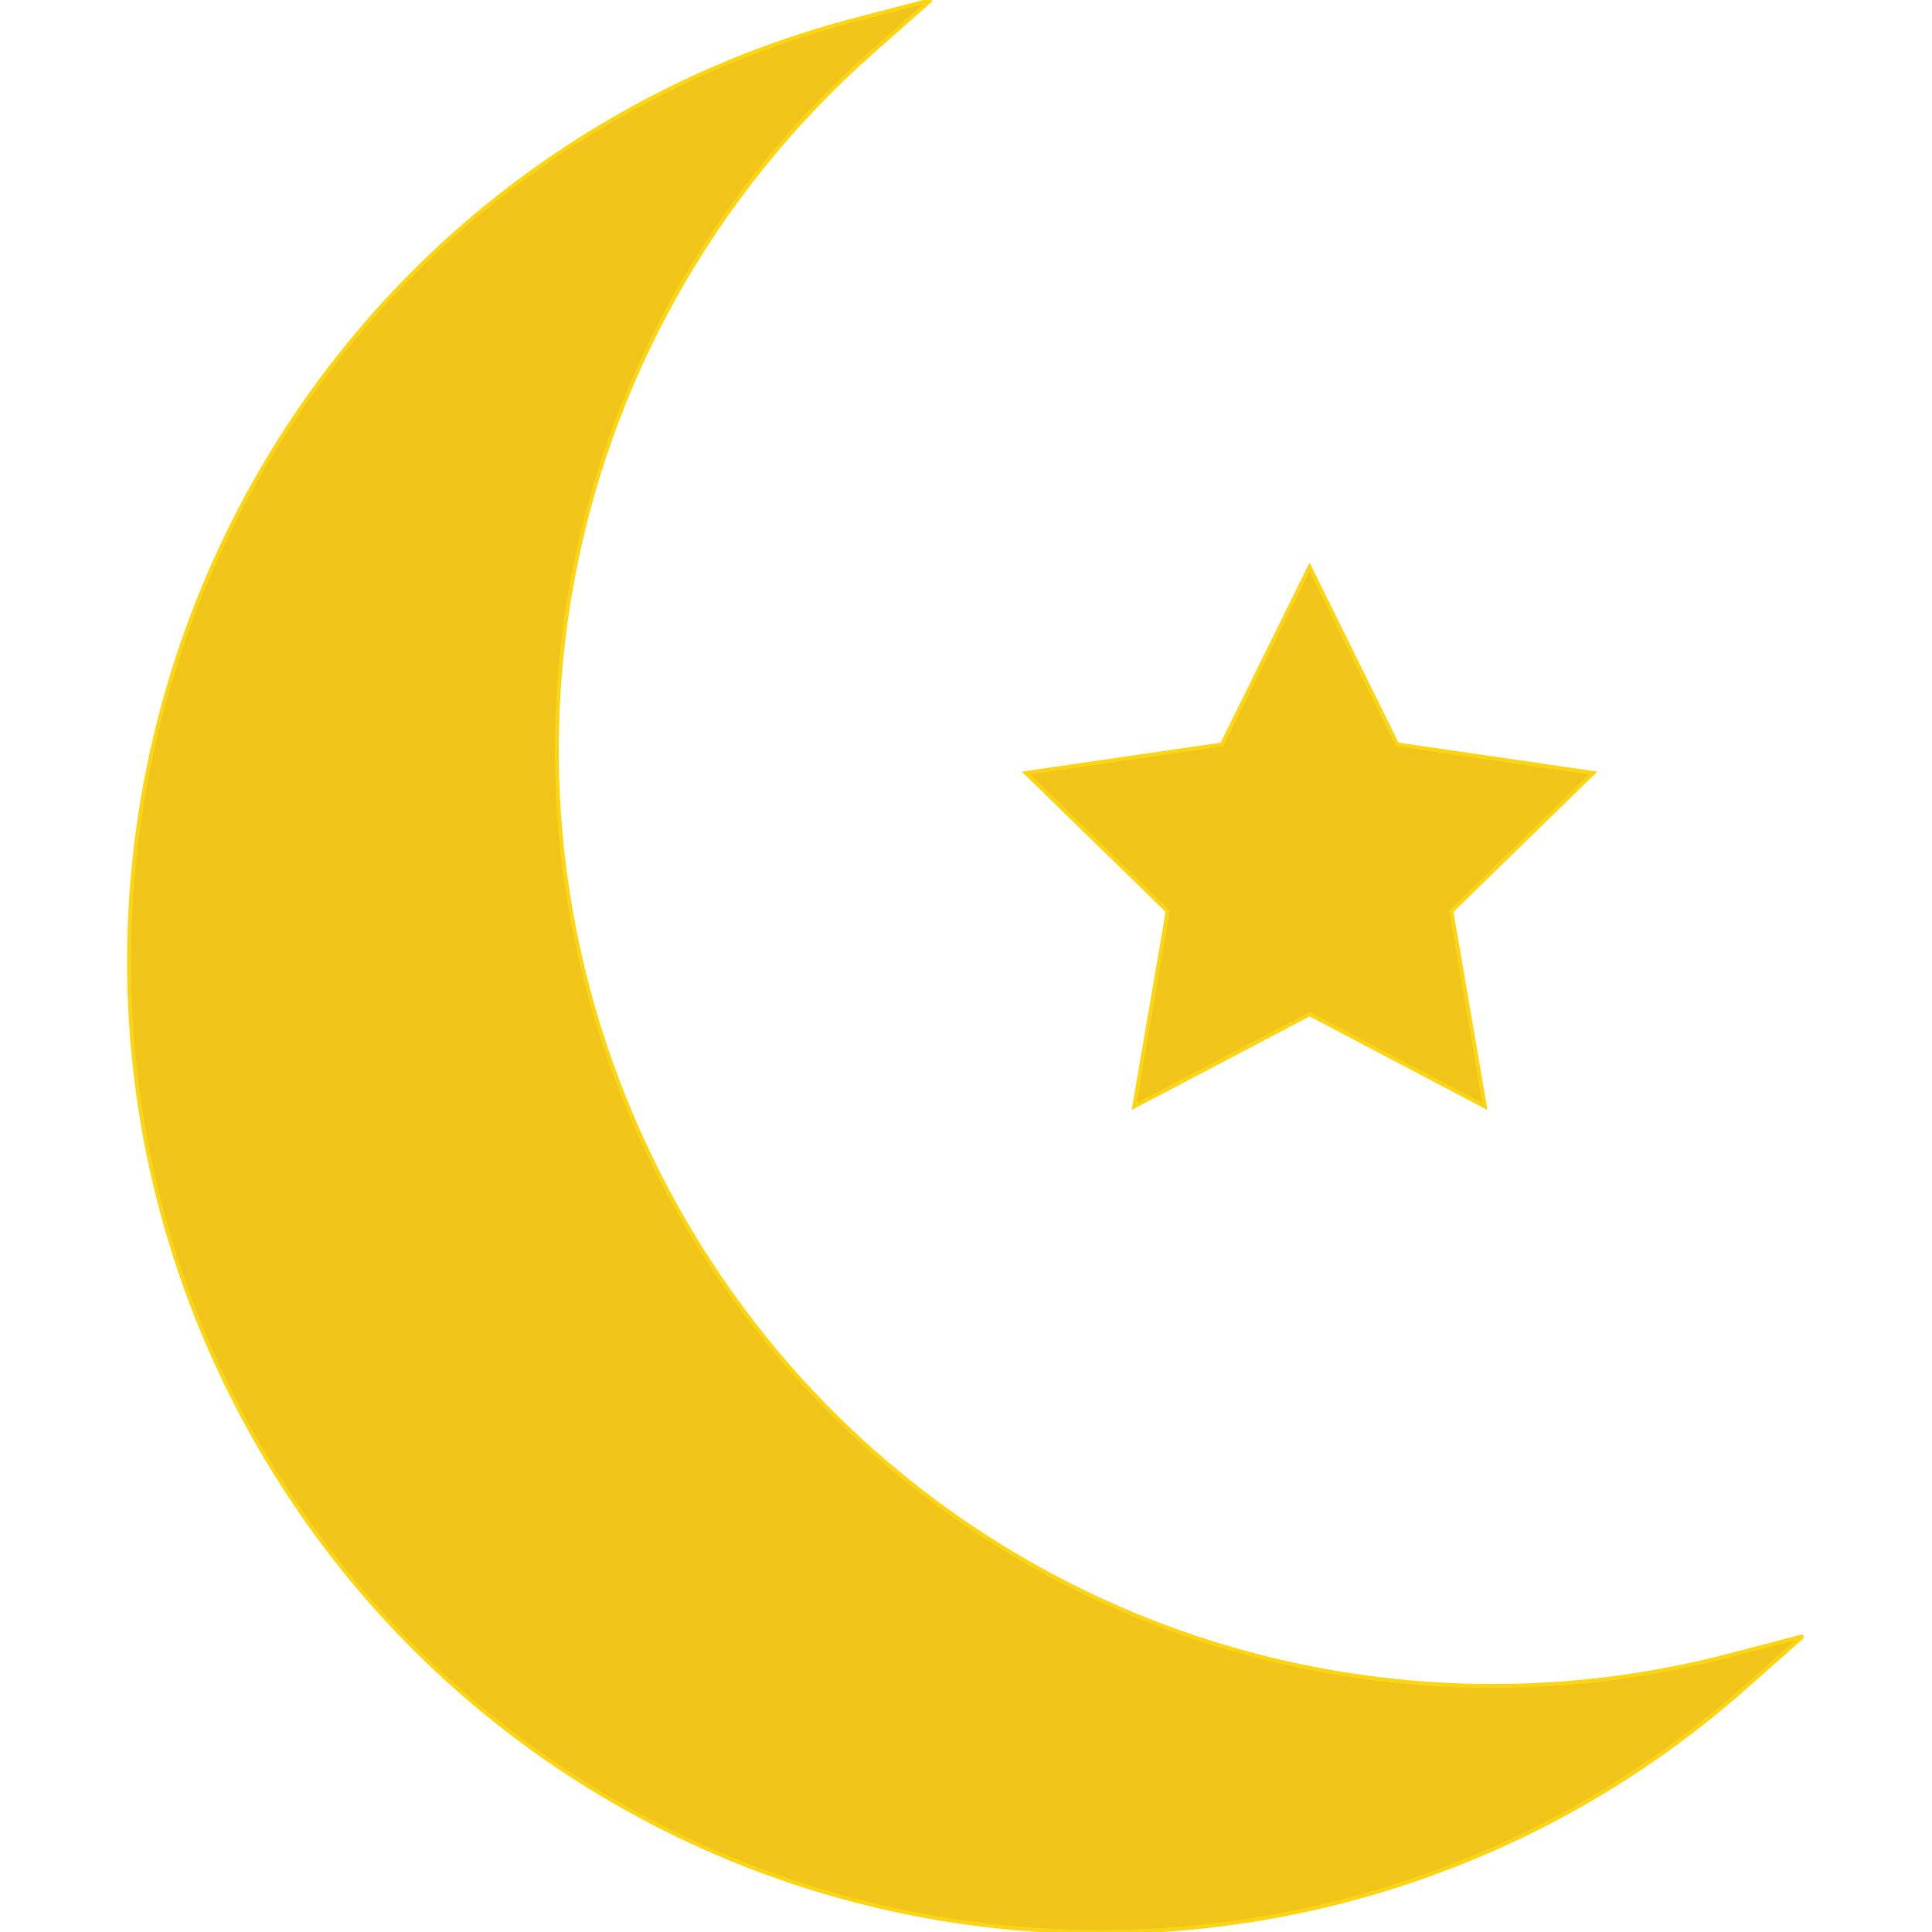 <!DOCTYPE svg PUBLIC "-//W3C//DTD SVG 1.1//EN" "http://www.w3.org/Graphics/SVG/1.1/DTD/svg11.dtd">
<!-- Uploaded to: SVG Repo, www.svgrepo.com, Transformed by: SVG Repo Mixer Tools -->
<svg height="800px" width="800px" version="1.1" id="Capa_1" xmlns="http://www.w3.org/2000/svg" xmlns:xlink="http://www.w3.org/1999/xlink" viewBox="0 0 489.072 489.072" xml:space="preserve" fill="#fbd513" stroke="#fbd513">
<g id="SVGRepo_bgCarrier" stroke-width="0"/>
<g id="SVGRepo_tracerCarrier" stroke-linecap="round" stroke-linejoin="round"/>
<g id="SVGRepo_iconCarrier"> <g> <g> <g> <path style="fill:#F0C419;" d="M437.421,419.15c-19.387,5.064-39.415,7.641-59.469,7.641 c-87.699,0-167.766-48.04-208.978-125.318c-51.738-97.096-30.385-215.716,51.966-288.491L235.638,0l-18.98,4.958 c-18.728,4.877-36.814,11.925-53.738,20.947C43.226,89.723-2.261,239.013,61.556,358.73 c42.846,80.392,126.115,130.342,217.269,130.342c40.033,0,79.977-10.023,115.523-28.97c16.924-9.023,32.839-20.078,47.357-32.904 l14.696-13.006L437.421,419.15z"/> </g> <g> <path style="fill:#F0C419;" d="M287.132,280.07l44.382-23.337l44.358,23.337l-8.47-49.405l35.896-34.994l-49.609-7.218 l-22.175-44.927l-22.183,44.935l-49.617,7.218l35.896,34.994L287.132,280.07z"/> </g> </g> </g> </g>
</svg>